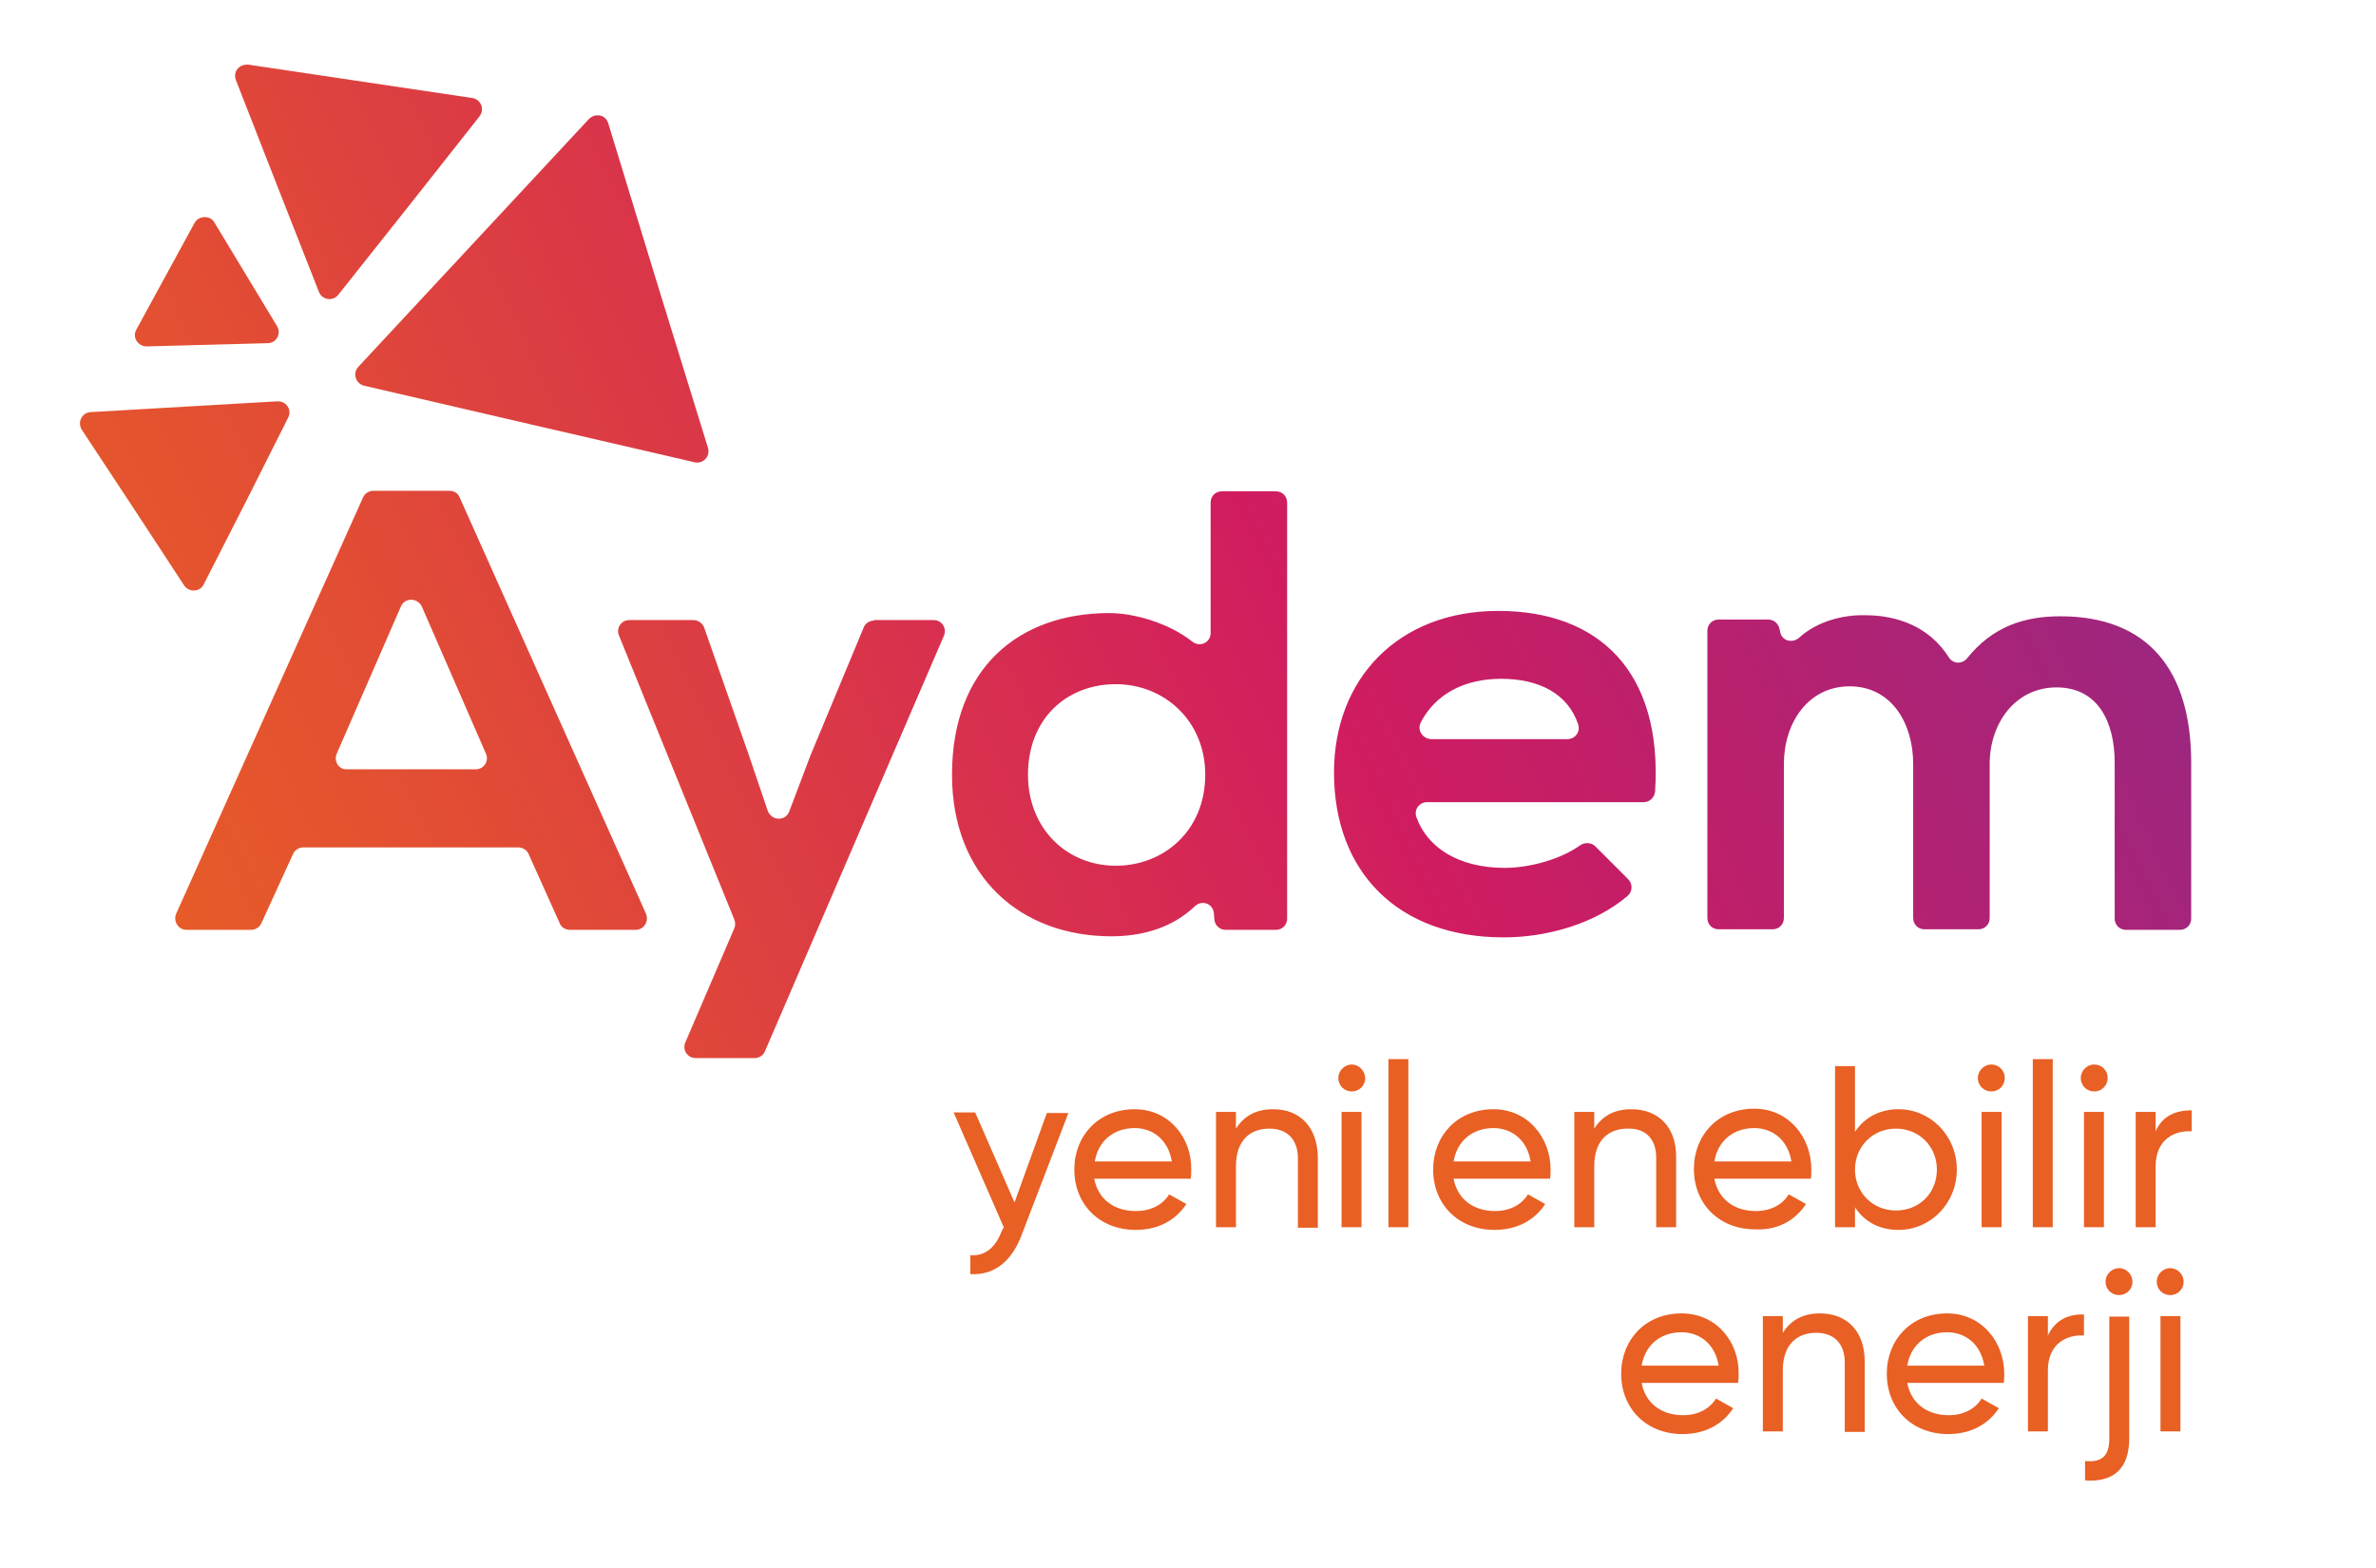 <svg version="1.2" xmlns="http://www.w3.org/2000/svg" viewBox="0 0 441 291" width="441" height="291"><defs><clipPath clipPathUnits="userSpaceOnUse" id="cp1"><path d="m162.2 115.1h11.1c1.5 0 2.5 1.5 1.9 2.9l-33.2 77.1c-0.3 0.8-1.1 1.3-1.9 1.3h-11c-1.5 0-2.5-1.5-1.9-2.9l9.1-21.2c0.2-0.5 0.2-1.1 0-1.6l-21.4-52.7c-0.6-1.4 0.4-2.9 1.9-2.9h11.9c0.9 0 1.7 0.6 2 1.4l8.2 23.4 3.6 10.6c0.7 1.9 3.3 2 4 0.1l3.9-10.3 9.9-23.8c0.3-0.8 1.1-1.3 1.9-1.3zm184-0.9c5.9 0 11.9 2.1 15.5 7.8 0.8 1.3 2.5 1.3 3.4 0.2 4.8-6 10.8-7.8 17.3-7.8 16.3 0 24.3 10 24.3 27.2v28.9c0 1.2-0.9 2.1-2.1 2.1h-10c-1.2 0-2.1-0.9-2.1-2.1v-28.9c0-7.6-3.1-14-10.8-14-7.6 0-12.4 6.6-12.4 14.2v28.6c0 1.2-0.9 2.1-2.1 2.1h-10c-1.2 0-2.1-0.9-2.1-2.1v-28.6c0-7.5-4-14.4-11.8-14.4-7.7 0-12.2 6.8-12.2 14.4v28.6c0 1.2-0.9 2.1-2.1 2.1h-10c-1.2 0-2.1-0.9-2.1-2.1v-53.3c0-1.2 0.9-2.1 2.1-2.1h9.2c1.1 0 1.9 0.8 2.1 1.8l0.1 0.4c0.2 1.7 2.2 2.3 3.5 1.2 3.4-3.1 8.2-4.3 12.3-4.2zm-68.1-0.8c18.6 0 30.5 11.2 29.1 33.5-0.1 1.1-1 2-2.1 2h-40.2c-1.5 0-2.5 1.4-2 2.8 2 5.6 7.8 9.4 16.4 9.4 4.6 0 10.4-1.6 14-4.2 0.9-0.6 2.1-0.5 2.8 0.2l6.1 6.1c0.9 0.9 0.8 2.3-0.1 3.1-6.1 5.2-15 7.7-23 7.7-19.7 0-31.5-12.2-31.5-30.6 0-17.4 11.9-30 30.5-30zm-12.5 23.8h25.3c1.5 0 2.5-1.4 2-2.8-1.9-5.6-7.2-8.4-14.3-8.4-6.6 0-12.1 2.7-14.9 8.1-0.7 1.4 0.3 3 1.9 3.1zm-28.8-46c1.2 0 2.1 0.9 2.1 2.1v77.2c0 1.2-0.9 2.1-2.1 2.1h-9.3c-1.1 0-2-0.8-2.1-1.9l-0.1-1.2c-0.2-1.8-2.2-2.5-3.5-1.3-4.3 4.1-9.9 5.6-15.5 5.6-16.9 0-29.6-11.1-29.6-30 0-19.8 12.4-30 29.2-30 4.5 0 11 1.8 15.4 5.3 1.4 1.1 3.4 0.2 3.4-1.6v-24.2c0-1.2 0.9-2.1 2.1-2.1zm-29.7 69.5c8.9 0 16.6-6.5 16.6-16.9 0-10-7.6-16.8-16.6-16.8-9.1 0-16.3 6.4-16.3 16.8 0 10 7.2 16.9 16.3 16.9zm-123.7-69.6c0.8 0 1.6 0.4 1.9 1.2l34.6 77.3c0.6 1.4-0.4 3-1.9 3h-12.2c-0.8 0-1.6-0.4-1.9-1.2l-5.8-12.9c-0.3-0.7-1.1-1.2-1.9-1.2h-39.9c-0.8 0-1.6 0.5-1.9 1.2l-5.9 12.9c-0.3 0.7-1.1 1.2-1.9 1.2h-12c-1.5 0-2.5-1.6-1.9-3l34.7-77.3c0.3-0.7 1.1-1.2 1.9-1.2zm-19 51.7h23.9c1.5 0 2.5-1.5 1.9-2.9l-11.9-27.3c-0.8-1.7-3.2-1.7-3.9 0l-11.9 27.3c-0.6 1.4 0.4 3 1.9 2.9zm-12.8-68.3c1.6 0 2.6 1.6 1.9 3l-7.8 15.5-7.9 15.5c-0.7 1.4-2.7 1.5-3.6 0.2l-9.5-14.5-9.5-14.4c-0.9-1.4 0-3.2 1.6-3.3l34.6-2c0.1 0 0.1 0 0.2 0zm-13.6-34.2c0.7 0 1.4 0.3 1.8 1l11.6 19.2c0.9 1.4-0.1 3.2-1.7 3.2l-11.2 0.3-11.3 0.3c-1.6 0-2.7-1.7-1.9-3.1l10.8-19.8c0.4-0.7 1.1-1.1 1.9-1.1zm72.9-18.9c0.9 0 1.7 0.5 2 1.5l9.2 30.1 9.3 30.1c0.5 1.6-0.9 3.1-2.5 2.7l-30.7-7.1-30.6-7.1c-1.6-0.4-2.2-2.3-1.1-3.5l42.8-46c0.5-0.5 1-0.7 1.6-0.7zm-65.1-9.4q0.15 0 0.3 0l41.6 6.2c1.6 0.3 2.3 2.1 1.3 3.4l-13.1 16.6-13.1 16.5c-1 1.3-3 1-3.6-0.5l-7.7-19.6-7.7-19.7c-0.6-1.5 0.5-2.9 2-2.9z"/></clipPath><linearGradient id="P" gradientUnits="userSpaceOnUse"/><linearGradient id="g1" x2="1" href="#P" gradientTransform="matrix(377.523,-183.315,142.629,293.732,21.664,195.939)"><stop stop-color="#e86024"/><stop offset=".18" stop-color="#e24d34"/><stop offset=".55" stop-color="#d11d5f"/><stop offset=".55" stop-color="#d11c5f"/><stop offset="1" stop-color="#8e2988"/></linearGradient></defs><style>.a{fill:url(#g1)}.b{fill:#e86024}</style><g clip-path="url(#cp1)"><path class="a" d="m89.2 350.7l390-189.4-147.3-303.5-390 189.4z"/></g><path class="b" d="m188.3 223.2l-7.3-16.7h-4l9.3 21.3-0.4 0.8c-1.1 2.8-2.9 4.6-5.8 4.4v3.5c4.4 0.3 7.7-2.4 9.5-7.2l8.7-22.7h-4z"/><path fill-rule="evenodd" class="b" d="m221.1 217.1c0 0.6 0 1.1-0.1 1.7h-17.9c0.7 3.8 3.7 6 7.7 6 3 0 5.1-1.3 6.2-3.1l3.2 1.8c-1.9 2.9-5.1 4.8-9.4 4.8-6.8 0-11.4-4.8-11.4-11.2 0-6.3 4.5-11.2 11.2-11.2 6.4 0 10.6 5.3 10.5 11.2zm-3.6-1.5c-0.7-4.2-3.7-6.2-6.9-6.2-4 0-6.8 2.5-7.4 6.2z"/><path class="b" d="m236.3 205.9c-3 0-5.3 1.1-6.9 3.6v-3.1h-3.7v21.4h3.7v-11.3c0-5 2.8-7 6.2-7 3.3 0 5.3 2 5.3 5.5v12.9h3.7v-13.1c-0.1-5.6-3.3-8.9-8.3-8.9z"/><path class="b" d="m249 206.4h3.7v21.4h-3.7z"/><path class="b" d="m250.9 197.6c-1.4 0-2.5 1.2-2.5 2.5 0 1.4 1.1 2.5 2.5 2.5 1.4 0 2.5-1.1 2.5-2.5-0.1-1.4-1.2-2.5-2.5-2.5z"/><path class="b" d="m257.7 196.6h3.7v31.2h-3.7z"/><path fill-rule="evenodd" class="b" d="m287.8 217.1c0 0.6 0 1.1-0.1 1.7h-17.9c0.7 3.8 3.7 6 7.7 6 2.9 0 5-1.3 6.1-3.1l3.2 1.8c-1.9 2.9-5.1 4.8-9.4 4.8-6.8 0-11.4-4.8-11.4-11.2 0-6.3 4.5-11.2 11.2-11.2 6.4 0 10.6 5.3 10.6 11.2zm-3.7-1.5c-0.7-4.2-3.7-6.2-6.9-6.2-4 0-6.8 2.5-7.4 6.2z"/><path class="b" d="m307.4 214.9v12.9h3.7v-13.1c0-5.5-3.3-8.8-8.3-8.8-3 0-5.3 1.1-6.9 3.6v-3.1h-3.7v21.4h3.7v-11.3c0-5 2.8-7 6.2-7 3.3-0.1 5.3 1.9 5.3 5.4z"/><path fill-rule="evenodd" class="b" d="m325.8 228.2c-6.8 0-11.4-4.8-11.4-11.2 0-6.3 4.5-11.2 11.2-11.2 6.4 0 10.6 5.3 10.6 11.3 0 0.6 0 1.1-0.1 1.7h-17.9c0.7 3.8 3.7 6 7.7 6 2.9 0 5-1.3 6.1-3.1l3.2 1.8c-1.9 2.9-5.1 4.9-9.4 4.7zm-7.6-12.6h14.3c-0.7-4.2-3.7-6.2-6.9-6.2-4 0-6.8 2.5-7.4 6.2z"/><path fill-rule="evenodd" class="b" d="m344.3 227.8h-3.7v-29.9h3.7v12.2c1.7-2.6 4.5-4.2 8.1-4.2 5.9 0 10.8 4.9 10.8 11.2 0 6.3-4.9 11.2-10.8 11.2-3.7 0-6.4-1.6-8.1-4.2zm0-10.7c0 4.3 3.3 7.6 7.6 7.6 4.3 0 7.6-3.2 7.6-7.6 0-4.3-3.3-7.6-7.6-7.6-4.3 0-7.6 3.3-7.6 7.6z"/><path class="b" d="m367.8 206.4h3.7v21.4h-3.7z"/><path class="b" d="m369.6 197.6c-1.4 0-2.5 1.2-2.5 2.5 0 1.4 1.1 2.5 2.5 2.5 1.4 0 2.5-1.1 2.5-2.5 0-1.4-1.1-2.5-2.5-2.5z"/><path class="b" d="m377.3 196.6h3.7v31.2h-3.7z"/><path class="b" d="m388.7 202.6c1.4 0 2.5-1.1 2.5-2.5 0-1.4-1.1-2.5-2.5-2.5-1.4 0-2.5 1.2-2.5 2.5 0 1.4 1.1 2.5 2.5 2.5z"/><path class="b" d="m386.8 206.4h3.7v21.4h-3.7z"/><path class="b" d="m400.1 210v-3.6h-3.7v21.4h3.7v-11.3c0-5 3.5-6.7 6.7-6.5v-3.9c-2.8 0-5.4 0.9-6.7 3.9z"/><path fill-rule="evenodd" class="b" d="m322.7 255c0 0.6 0 1.1-0.1 1.7h-17.9c0.7 3.8 3.7 6 7.7 6 2.9 0 5-1.3 6.1-3.1l3.2 1.8c-1.9 2.9-5.1 4.8-9.4 4.8-6.8 0-11.4-4.8-11.4-11.2 0-6.3 4.5-11.2 11.2-11.2 6.5 0 10.7 5.3 10.6 11.2zm-3.7-1.5c-0.7-4.2-3.7-6.2-6.9-6.2-4 0-6.8 2.5-7.4 6.2z"/><path class="b" d="m337.8 243.8c-3 0-5.3 1.1-6.9 3.6v-3.1h-3.7v21.4h3.7v-11.3c0-5 2.8-7 6.2-7 3.3 0 5.3 2 5.3 5.5v12.9h3.7v-13.1c0-5.6-3.3-8.9-8.3-8.9z"/><path fill-rule="evenodd" class="b" d="m372 255c0 0.6 0 1.1-0.1 1.7h-17.9c0.7 3.8 3.7 6 7.7 6 2.9 0 5-1.3 6.1-3.1l3.2 1.8c-1.9 2.9-5.1 4.8-9.4 4.8-6.8 0-11.4-4.8-11.4-11.2 0-6.3 4.5-11.2 11.2-11.2 6.4 0 10.6 5.3 10.6 11.2zm-3.7-1.5c-0.7-4.2-3.7-6.2-6.9-6.2-4 0-6.8 2.5-7.4 6.2z"/><path class="b" d="m380.1 247.9v-3.6h-3.7v21.4h3.7v-11.3c0-5 3.5-6.7 6.7-6.5v-3.9c-2.7-0.1-5.3 0.9-6.7 3.9z"/><path class="b" d="m393.3 235.4c-1.4 0-2.5 1.2-2.5 2.5 0 1.4 1.1 2.5 2.5 2.5 1.4 0 2.5-1.1 2.5-2.5 0-1.3-1.1-2.5-2.5-2.5z"/><path class="b" d="m391.5 267c0 3.3-1.4 4.5-4.5 4.2v3.6c5.4 0.4 8.2-2.3 8.2-7.8v-22.6h-3.7z"/><path class="b" d="m402.8 235.4c-1.4 0-2.5 1.2-2.5 2.5 0 1.4 1.1 2.5 2.5 2.5 1.4 0 2.5-1.1 2.5-2.5 0-1.3-1.1-2.5-2.5-2.5z"/><path class="b" d="m401 244.3h3.7v21.4h-3.7z"/></svg>